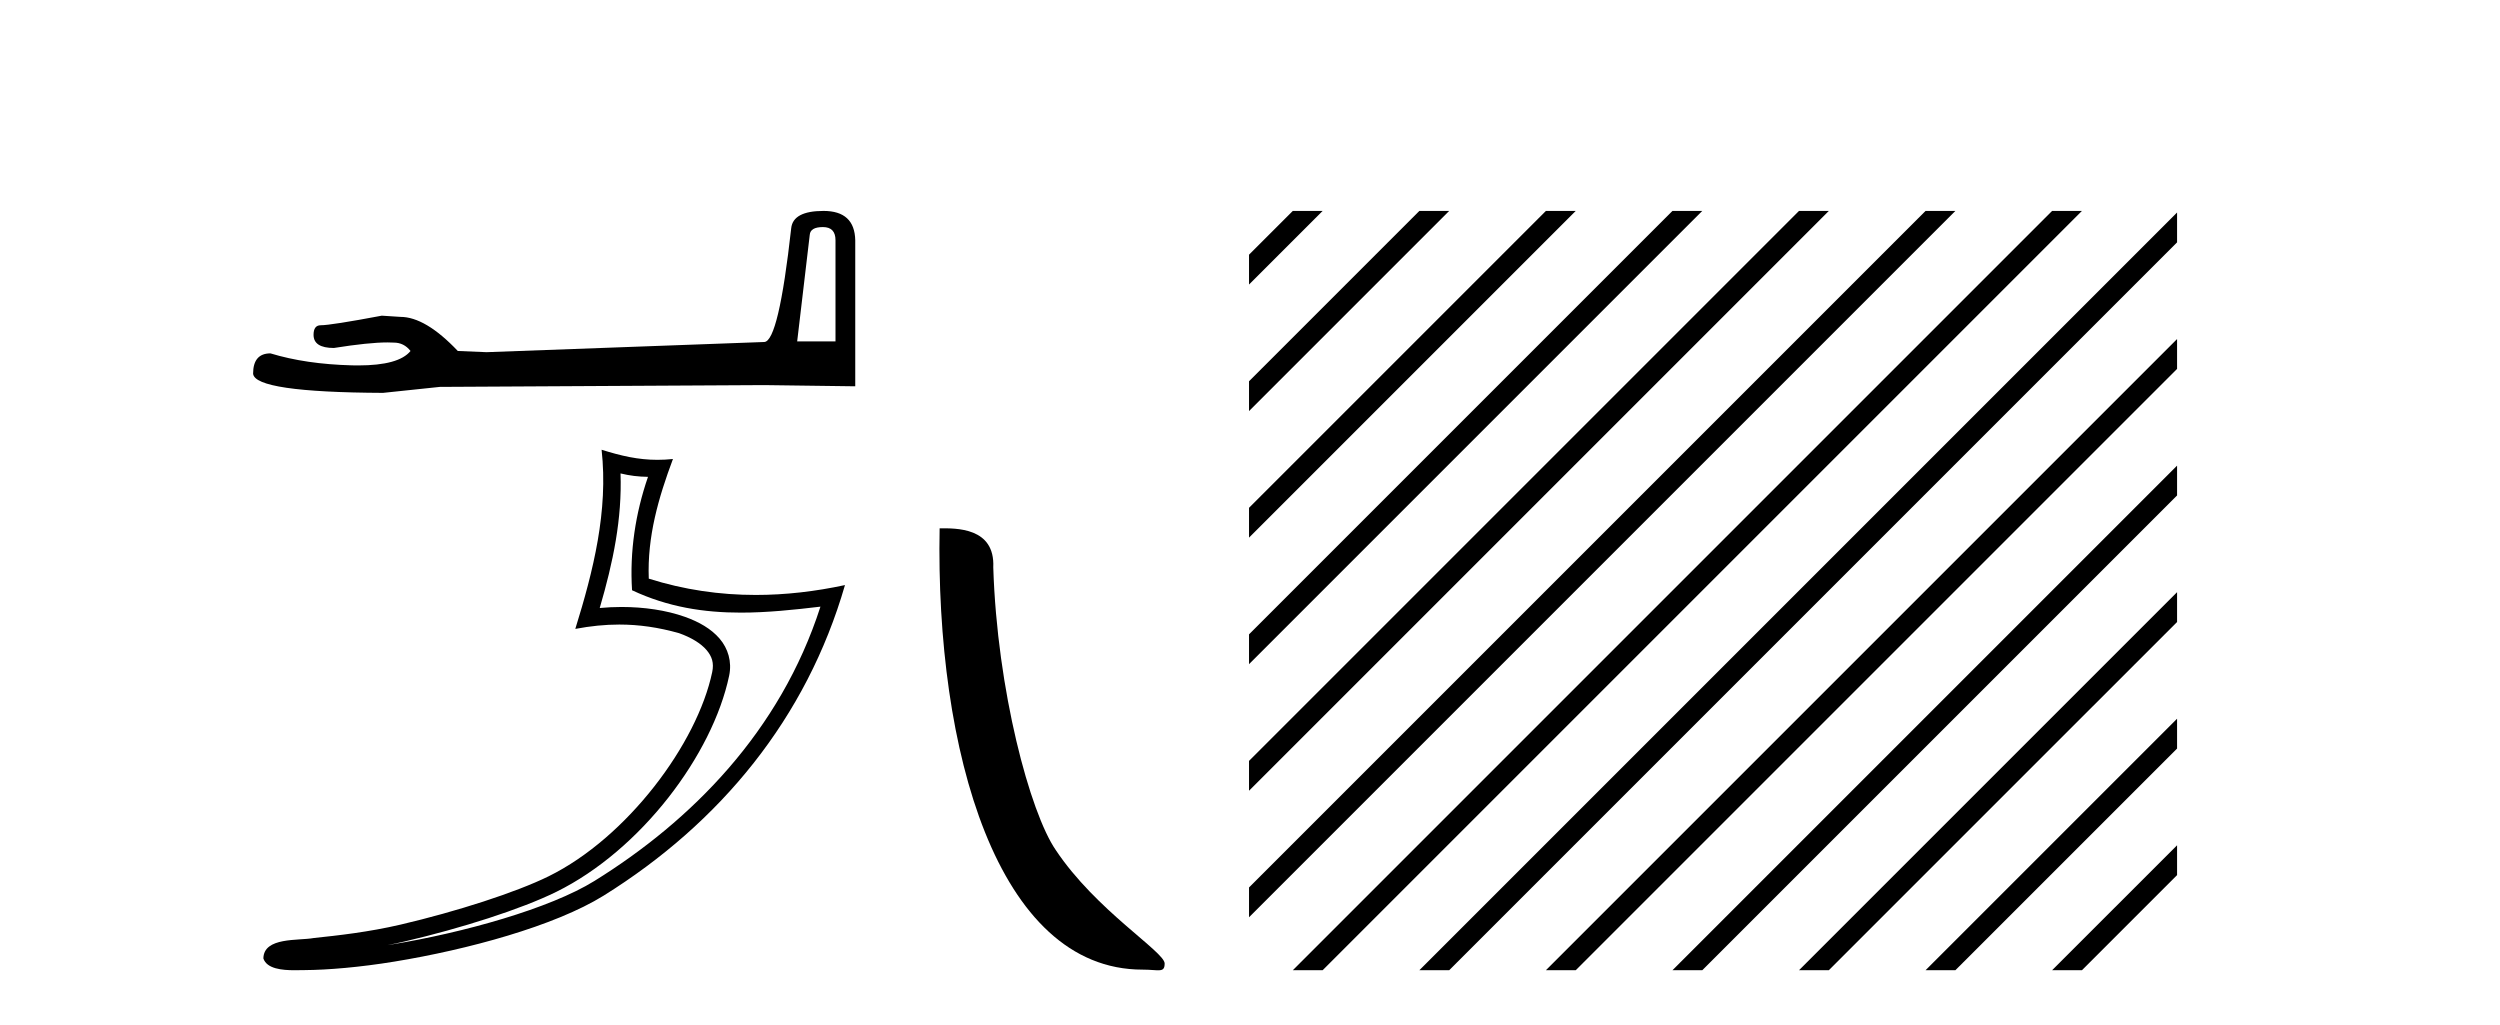 <?xml version='1.0' encoding='UTF-8' standalone='yes'?><svg xmlns='http://www.w3.org/2000/svg' xmlns:xlink='http://www.w3.org/1999/xlink' width='100.0' height='41.0' ><path d='M 32.917 9.083 Q 33.42 9.083 33.42 9.61 L 33.42 13.656 L 31.887 13.656 L 32.39 9.394 Q 32.414 9.083 32.917 9.083 ZM 32.941 8.437 Q 31.72 8.437 31.648 9.131 Q 31.145 13.656 30.571 13.68 L 19.461 14.087 L 18.312 14.039 Q 17.019 12.675 16.014 12.675 Q 15.655 12.651 15.272 12.627 Q 13.237 13.01 12.83 13.01 Q 12.542 13.01 12.542 13.393 Q 12.542 13.919 13.356 13.919 Q 14.754 13.697 15.501 13.697 Q 15.636 13.697 15.751 13.704 Q 16.158 13.704 16.421 14.039 Q 15.954 14.617 14.331 14.617 Q 14.206 14.617 14.075 14.614 Q 12.231 14.566 10.818 14.135 Q 10.124 14.135 10.124 14.949 Q 10.196 15.691 15.32 15.715 L 17.594 15.476 L 30.571 15.404 L 34.21 15.452 L 34.21 9.61 Q 34.186 8.437 32.941 8.437 Z' style='fill:#000000;stroke:none' /><path d='M 24.821 18.937 C 25.199 19.029 25.526 19.067 25.92 19.074 C 25.416 20.535 25.184 22.067 25.282 23.61 C 26.724 24.288 28.164 24.505 29.634 24.505 C 30.676 24.505 31.734 24.396 32.818 24.266 L 32.818 24.266 C 31.208 29.268 27.646 32.837 23.779 35.237 C 21.997 36.343 18.522 37.312 15.663 37.779 C 15.61 37.788 15.558 37.795 15.504 37.804 C 15.729 37.76 15.956 37.712 16.187 37.658 C 18.446 37.13 20.842 36.369 22.254 35.673 C 25.642 34.001 28.504 30.184 29.166 27.028 C 29.284 26.468 29.121 25.939 28.784 25.545 C 28.447 25.152 27.959 24.873 27.392 24.672 C 26.649 24.409 25.764 24.279 24.864 24.279 C 24.572 24.279 24.279 24.293 23.989 24.32 C 24.529 22.478 24.885 20.749 24.821 18.937 ZM 24.064 17.99 C 24.335 20.438 23.732 22.836 23.012 25.156 C 23.621 25.041 24.2 24.982 24.772 24.982 C 25.56 24.982 26.336 25.094 27.16 25.326 C 27.651 25.5 28.035 25.737 28.258 25.997 C 28.48 26.257 28.565 26.519 28.488 26.885 C 27.887 29.748 25.091 33.5 21.947 35.051 C 20.637 35.697 18.249 36.464 16.029 36.983 C 14.738 37.285 13.504 37.42 12.556 37.52 C 11.942 37.636 10.548 37.471 10.535 38.338 C 10.674 38.757 11.291 38.809 11.781 38.809 C 11.936 38.809 12.079 38.804 12.189 38.804 C 13.11 38.798 14.389 38.691 15.775 38.464 C 18.694 37.987 22.18 37.045 24.145 35.826 C 28.82 32.911 32.262 28.726 33.799 23.403 L 33.799 23.403 C 32.603 23.66 31.414 23.798 30.232 23.798 C 28.794 23.798 27.367 23.593 25.951 23.146 C 25.887 21.465 26.337 19.913 26.918 18.36 L 26.918 18.36 C 26.703 18.383 26.497 18.393 26.297 18.393 C 25.526 18.393 24.848 18.235 24.064 17.99 Z' style='fill:#000000;stroke:none' /><path d='M 45.701 38.785 C 46.355 38.785 46.586 38.932 46.586 38.539 C 46.586 38.071 43.84 36.418 42.232 34.004 C 41.201 32.504 39.884 27.607 39.731 22.695 C 39.807 21.083 38.226 21.132 37.585 21.132 C 37.414 30.016 39.889 38.785 45.701 38.785 Z' style='fill:#000000;stroke:none' /><path d='M 51.712 8.437 L 49.961 10.188 L 49.961 11.381 L 52.607 8.735 L 52.905 8.437 ZM 56.774 8.437 L 49.961 15.25 L 49.961 15.25 L 49.961 16.443 L 57.669 8.735 L 57.967 8.437 ZM 61.836 8.437 L 49.961 20.312 L 49.961 20.312 L 49.961 21.505 L 49.961 21.505 L 62.731 8.735 L 63.029 8.437 ZM 66.898 8.437 L 49.961 25.374 L 49.961 25.374 L 49.961 26.567 L 67.793 8.735 L 68.091 8.437 ZM 71.96 8.437 L 49.961 30.436 L 49.961 31.629 L 49.961 31.629 L 72.855 8.735 L 73.153 8.437 ZM 77.022 8.437 L 49.961 35.498 L 49.961 36.691 L 77.917 8.735 L 78.215 8.437 ZM 82.084 8.437 L 52.01 38.511 L 51.712 38.809 L 52.905 38.809 L 82.979 8.735 L 83.277 8.437 ZM 87.083 8.5 L 57.072 38.511 L 56.774 38.809 L 57.967 38.809 L 87.083 9.694 L 87.083 8.5 ZM 87.083 13.562 L 62.134 38.511 L 61.836 38.809 L 63.029 38.809 L 87.083 14.756 L 87.083 13.562 ZM 87.083 18.625 L 67.196 38.511 L 66.898 38.809 L 68.091 38.809 L 87.083 19.818 L 87.083 18.625 ZM 87.083 23.687 L 72.258 38.511 L 71.96 38.809 L 73.153 38.809 L 87.083 24.88 L 87.083 23.687 ZM 87.083 28.749 L 77.32 38.511 L 77.022 38.809 L 78.215 38.809 L 87.083 29.942 L 87.083 28.749 ZM 87.083 33.811 L 82.382 38.511 L 82.084 38.809 L 83.277 38.809 L 87.083 35.004 L 87.083 33.811 Z' style='fill:#000000;stroke:none' /></svg>